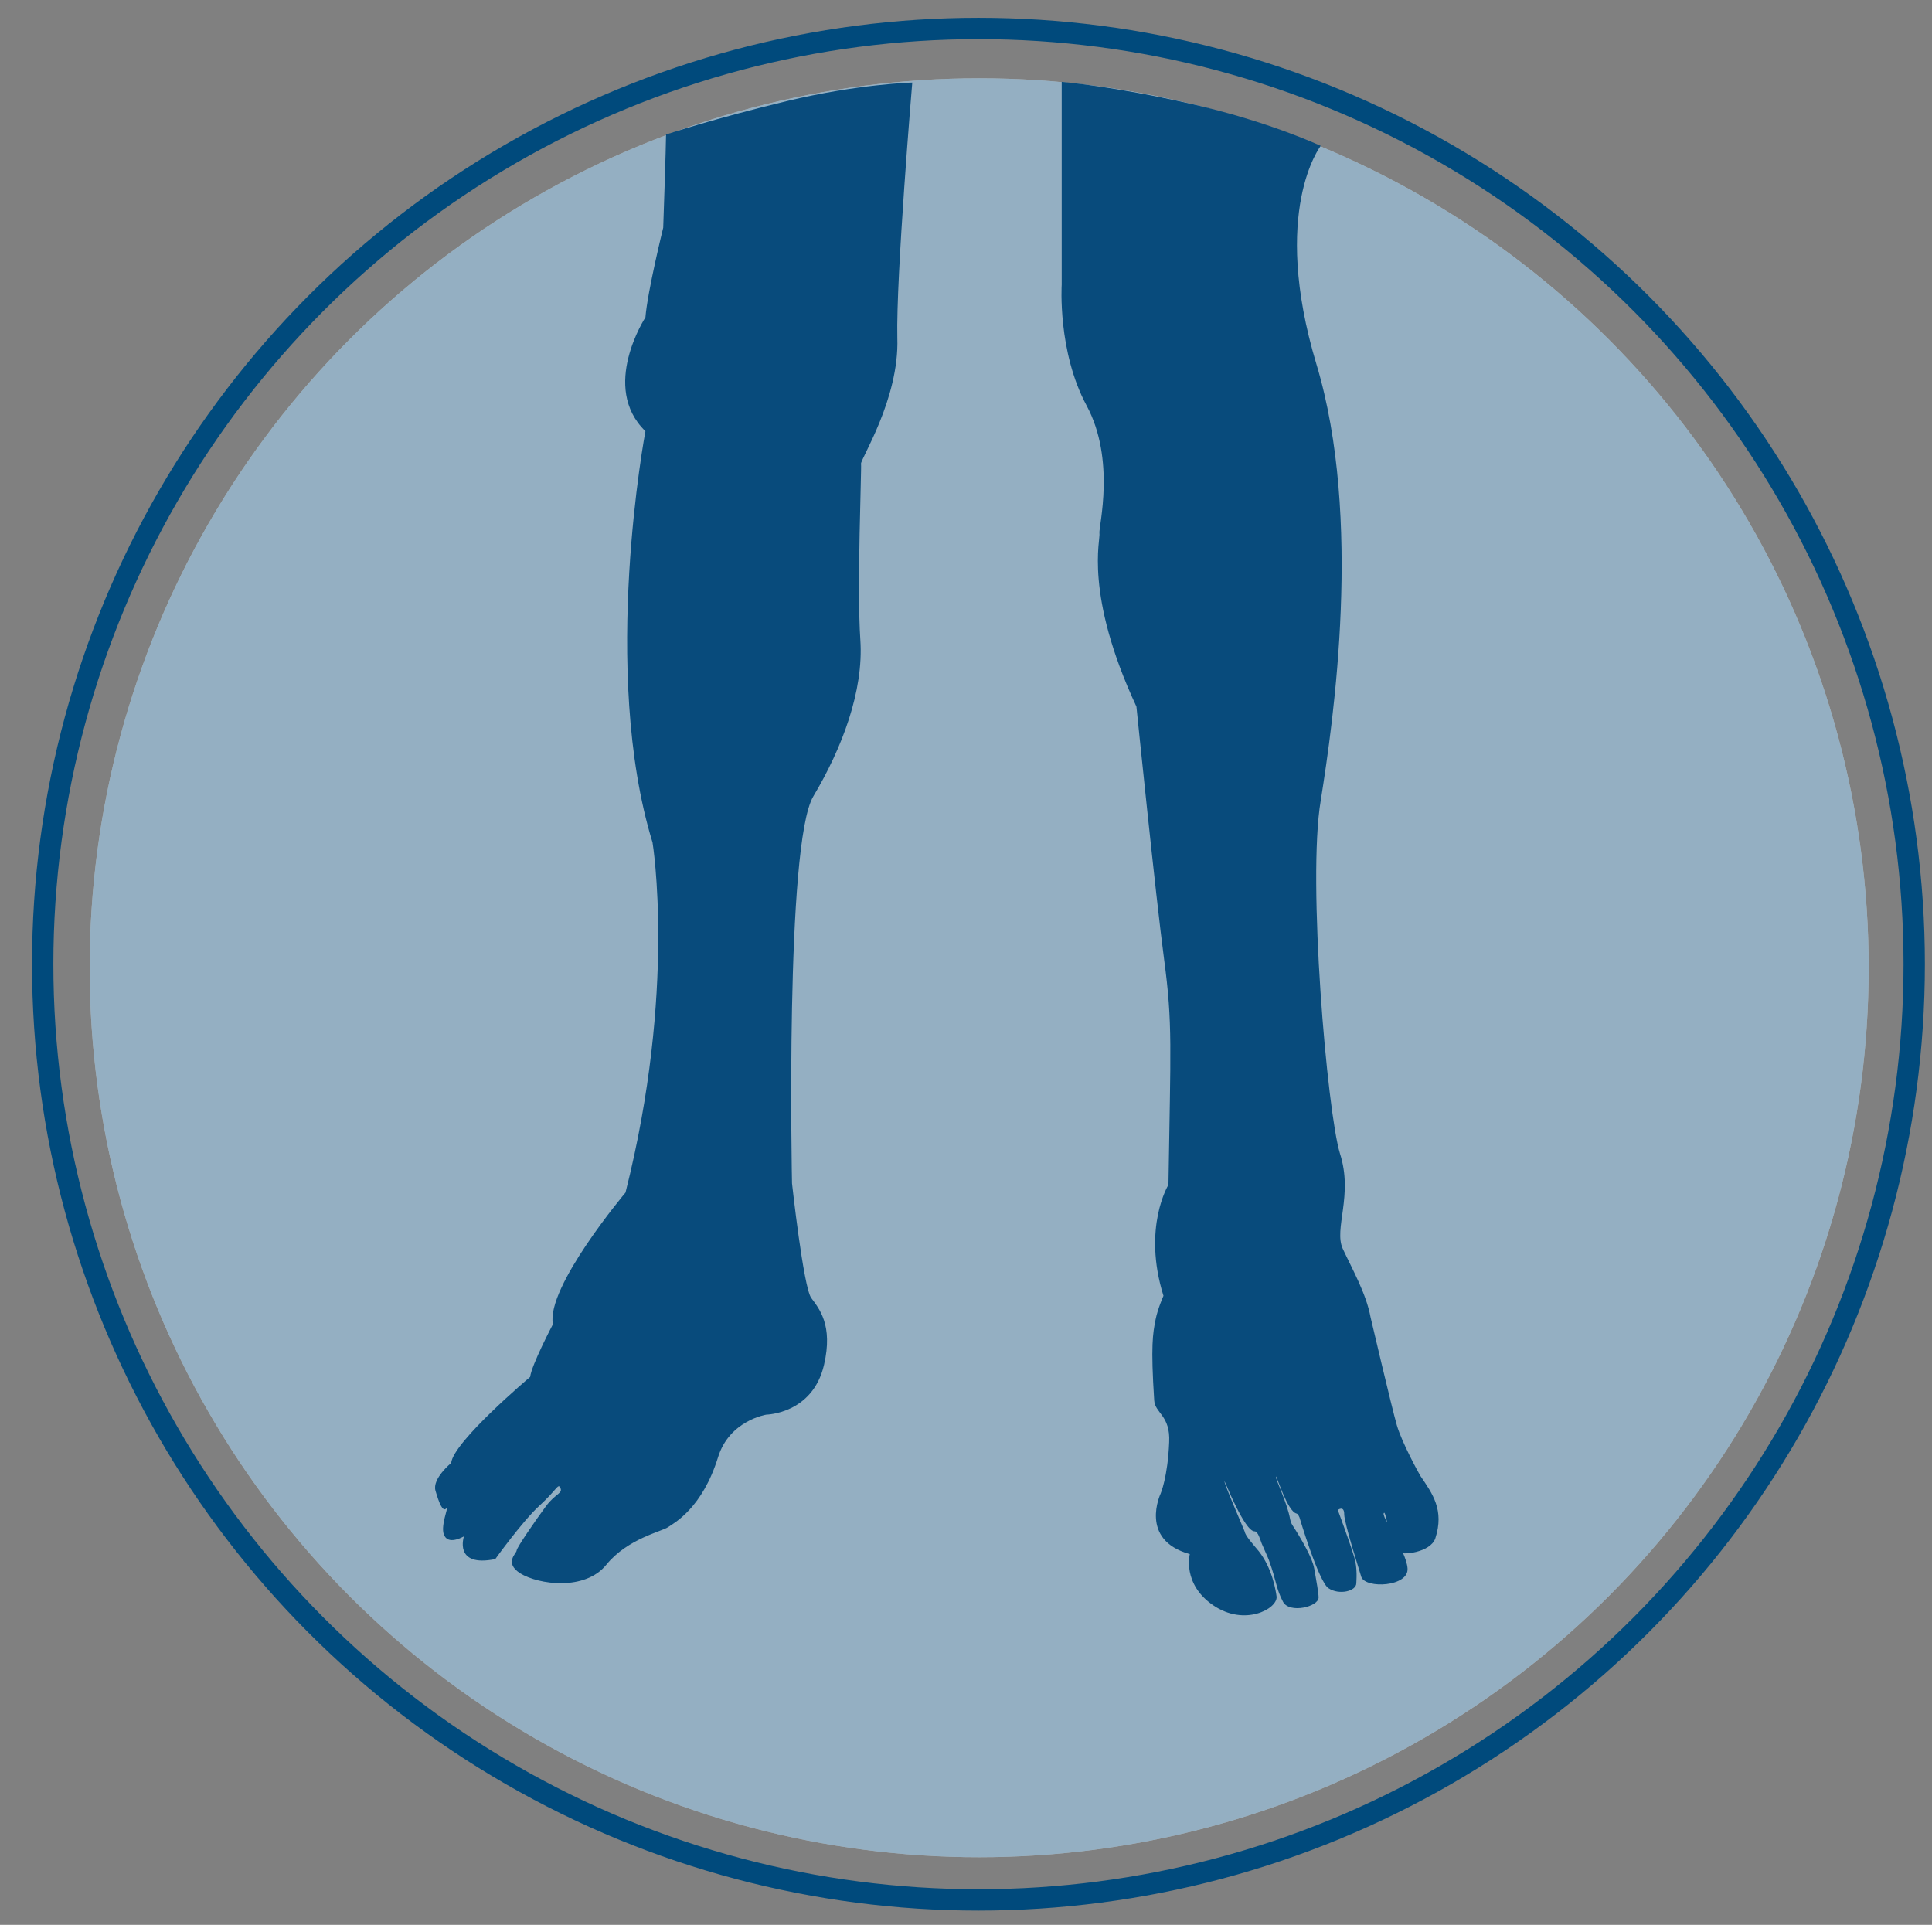 <svg xmlns="http://www.w3.org/2000/svg" viewBox="0 0 271.5 270.5"><rect x="0" y="0" width="271.5" height="270.5" fill="#808080" stroke="none"/><g xmlns="http://www.w3.org/2000/svg"><circle cx="137.6" cy="136" r="125" fill="#F1F2F2"/><circle cx="137.6" cy="136" r="125" fill="#084B7C" opacity=".4"/><circle cx="137.5" cy="135.5" r="131.5" fill="none" stroke="#004A7C" stroke-width="3" stroke-miterlimit="10"/><path fill="#084B7C" d="M93.6 18.9c0 1.5-.4 13.1-.4 13.1s-2.2 8.9-2.5 12.6c0 0-6.4 9.8 0 16 0 0-6.4 33.7 1 57.8 0 0 3.4 20.7-3.8 49.2 0 0-11.2 13.3-10.2 18.5 0 0-3 5.7-3.2 7.4 0 0-10.8 9.1-11.1 12.1 0 0-2.7 2.2-2.2 3.9.5 1.7 1 3 1.5 2.5s-1 2.7-.2 3.9c.7 1.2 2.7 0 2.7 0s-1.5 4.4 4.4 3.2c0 0 3.8-5.3 6.2-7.5 2.4-2.2 2.6-3.1 2.9-2.6.5.9-.6.8-2 2.7s-4.1 5.8-4.1 6.2c0 .4-1.8 1.7.5 3.2 2.6 1.6 9.1 2.5 12.1-1.2s7.9-4.7 8.7-5.3c.9-.6 4.8-2.7 7-9.8 1.6-5.2 6.8-6 6.8-6s6.5-.1 8.1-7c1.3-5.6-.7-7.9-1.8-9.4s-2.7-16.1-2.7-16.1-1-47.7 3-54.4 7.1-14.8 6.6-22c-.5-7.3.2-24.2.1-24.7-.2-.5 5.4-9.1 5.1-17.7-.2-8.6 2.1-35.9 2.1-35.9s-7.6.2-17.6 2.6-17 4.7-17 4.7zm55.6-7.4V40s-.6 9.4 3.5 17 1.7 17 1.8 17.9c.2.9-2.2 8.5 5.2 24.4 0 0 2.7 26.6 3.9 35.6 1.2 9 .9 12.2.6 31.6 0 0-3.7 6-.7 15.6 0 0-.8 1.8-1.1 3.3-.4 2-.7 3.7-.2 11.4.1 1.8 2.3 2.1 2.1 5.9-.2 4.9-1.2 7.2-1.2 7.2s-3.1 6.5 4.1 8.5c0 0-1.1 4.2 3.3 7.2s9 .5 8.9-1.2c-.1-.8-.6-4-2.5-6.4-1-1.2-1.9-2.2-2-2.8-.1-.3-3.1-7.2-2.8-7 .1.1 2.8 7 4.2 7 .5 0 .8 1.2 1 1.7.2.5.9 2 1 2.3 1.1 3 1 4 2 5.9.9 1.7 5 .7 5-.6 0-.6-.3-2.3-.6-4-.3-2-3.1-6.2-3.1-6.2s-.2-.3-.3-.8c-.4-2.3-2.1-5.7-2-6 .1-.2 1.6 4.9 2.9 5.2.3.1.3.4.4.5 0 0 2.7 9.1 4.1 10 1.5 1 3.9.4 3.9-.7 0-.3.2-2.1-.3-3.7-.7-2.3-2.3-6.6-2.3-6.6s.9-.7.9.6 2.3 8.4 2.4 8.8c.6 1.7 6.7 1.4 6.5-1.2-.2-2.6-3.9-7.5-3.3-7.8.3-.2.7 4.1 2 5.5.5.5 4.5.1 5.2-1.9 1.3-4-.4-6.3-2.1-8.8-.3-.5-2.6-4.7-3.3-7.1s-3.7-15.2-3.7-15.2c-.6-3.3-2.6-6.8-3.9-9.6s1.5-7.5-.4-13.4c-1.8-5.9-4.6-38.4-2.7-49.6 1.8-11.3 5.9-39.7-.6-61.3s.6-30.7.6-30.7-7.2-3.4-18.2-5.9-18.2-3.1-18.2-3.1z"/></g></svg>
